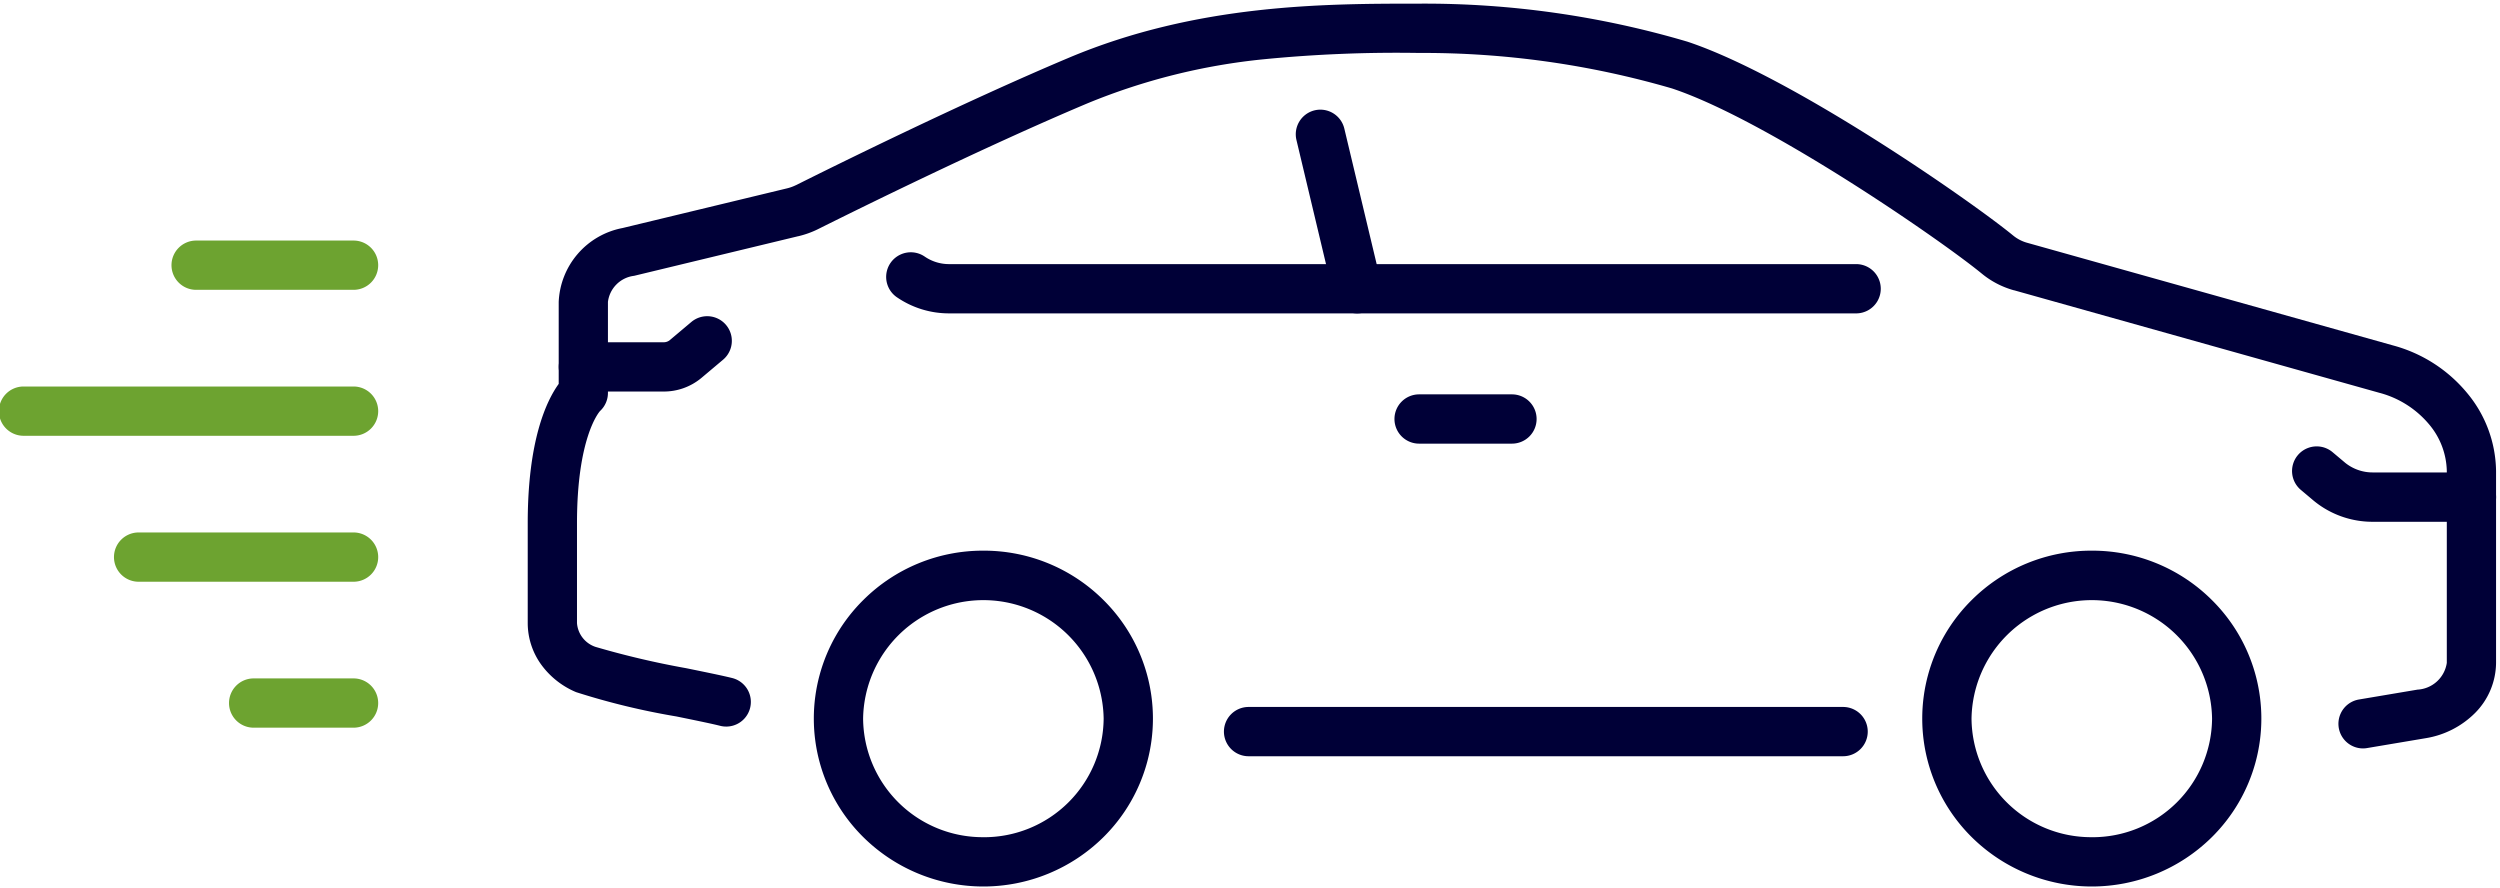 <svg xmlns="http://www.w3.org/2000/svg" xmlns:xlink="http://www.w3.org/1999/xlink" width="177.559" height="63.063" viewBox="0 0 177.559 63.063"><defs><clipPath id="a"><rect width="177.559" height="63.063" fill="none" stroke="#000037" stroke-width="3.5"></rect></clipPath></defs><path d="M11.18,1.75H0A1.75,1.75,0,0,1-1.75,0,1.75,1.75,0,0,1,0-1.75H11.18A1.75,1.75,0,0,1,12.93,0,1.75,1.75,0,0,1,11.18,1.75Z" transform="translate(13.93 18.835)" fill="#6da330"></path><g clip-path="url(#a)"><path d="M23.438,1.75H0A1.75,1.75,0,0,1-1.75,0,1.75,1.75,0,0,1,0-1.75H23.438A1.75,1.75,0,0,1,25.188,0,1.75,1.75,0,0,1,23.438,1.75Z" transform="translate(1.673 29.201)" fill="#6da330"></path></g><path d="M15.266,1.75H0A1.75,1.75,0,0,1-1.75,0,1.75,1.75,0,0,1,0-1.75H15.266A1.75,1.75,0,0,1,17.016,0,1.75,1.75,0,0,1,15.266,1.75Z" transform="translate(9.845 39.567)" fill="#6da330"></path><path d="M7.094,1.75H0A1.75,1.75,0,0,1-1.75,0,1.75,1.75,0,0,1,0-1.75H7.094A1.75,1.75,0,0,1,8.844,0,1.75,1.75,0,0,1,7.094,1.75Z" transform="translate(18.016 49.933)" fill="#6da330"></path><g clip-path="url(#a)"><path d="M10.292-1.75A12.024,12.024,0,0,1,18.8,1.736a11.845,11.845,0,0,1,0,16.88,12.125,12.125,0,0,1-17.016,0,11.845,11.845,0,0,1,0-16.88A12.024,12.024,0,0,1,10.292-1.75Zm0,20.352a8.494,8.494,0,0,0,8.542-8.426,8.543,8.543,0,0,0-17.084,0A8.494,8.494,0,0,0,10.292,18.6Z" transform="translate(59.551 40.86)" fill="#000037"></path><path d="M10.292-1.75A12.024,12.024,0,0,1,18.8,1.736a11.845,11.845,0,0,1,0,16.88,12.125,12.125,0,0,1-17.016,0,11.845,11.845,0,0,1,0-16.88A12.024,12.024,0,0,1,10.292-1.75Zm0,20.352a8.494,8.494,0,0,0,8.542-8.426,8.543,8.543,0,0,0-17.084,0A8.494,8.494,0,0,0,10.292,18.6Z" transform="translate(138.275 40.86)" fill="#000037"></path><path d="M42.226,1.75H0A1.75,1.75,0,0,1-1.75,0,1.75,1.75,0,0,1,0-1.75H42.226A1.75,1.75,0,0,1,43.976,0,1.75,1.75,0,0,1,42.226,1.75Z" transform="translate(88.678 51.961)" fill="#000037"></path><path d="M275.376,58.738a1.75,1.75,0,0,1-.29-3.476l4.155-.7a2.23,2.23,0,0,0,2.081-1.9V39.041a5.306,5.306,0,0,0-1.263-3.326,6.9,6.9,0,0,0-3.478-2.222h-.005L250.592,26.2l-.015,0a6.185,6.185,0,0,1-2.3-1.2c-1.575-1.287-5.479-4.058-9.626-6.669-3.621-2.28-8.705-5.253-12.364-6.469a63.073,63.073,0,0,0-17.957-2.519,96.847,96.847,0,0,0-11.071.452A44.383,44.383,0,0,0,184.828,12.9c-7.45,3.135-16.573,7.651-19.2,8.962a6.5,6.5,0,0,1-1.4.5l-.01,0-11.651,2.812-.01,0a2.13,2.13,0,0,0-1.838,1.849V33.49a1.75,1.75,0,0,1-.563,1.286c-.111.125-1.635,1.962-1.635,7.965v7.1a1.933,1.933,0,0,0,1.312,1.684,61.294,61.294,0,0,0,6.439,1.514c1.375.281,2.562.523,3.276.7a1.75,1.75,0,1,1-.857,3.394c-.636-.16-1.842-.407-3.119-.668a51.045,51.045,0,0,1-7.113-1.724,5.857,5.857,0,0,1-2.475-1.952,5.044,5.044,0,0,1-.962-2.951v-7.1c0-5.9,1.339-8.7,2.2-9.891V27.033a5.583,5.583,0,0,1,4.534-5.255L163.4,18.969a3.027,3.027,0,0,0,.662-.233l.006,0c2.643-1.322,11.855-5.881,19.4-9.058,9.119-3.837,18.217-3.837,24.86-3.837a65.833,65.833,0,0,1,19.057,2.7C234.8,11,247.485,19.825,250.5,22.292l.019.015a2.718,2.718,0,0,0,1.025.526l25.975,7.287a10.286,10.286,0,0,1,5.244,3.373,8.809,8.809,0,0,1,2.057,5.546V52.658a5.1,5.1,0,0,1-1.491,3.562,6.4,6.4,0,0,1-3.5,1.79l-4.156.7A1.763,1.763,0,0,1,275.376,58.738Z" transform="translate(-107.541 -5.582)" fill="#000037"></path><path d="M160.686,95.187H155a1.75,1.75,0,0,1,0-3.5h5.684a.686.686,0,0,0,.428-.131l1.554-1.308a1.75,1.75,0,1,1,2.254,2.678l-1.554,1.308A4.16,4.16,0,0,1,160.686,95.187Z" transform="translate(-113.565 -67.379)" fill="#000037"></path><path d="M309.077,76.968H244.69a6.531,6.531,0,0,1-3.775-1.168,1.75,1.75,0,0,1,2.01-2.865,3.05,3.05,0,0,0,1.765.534h64.387a1.75,1.75,0,0,1,0,3.5Z" transform="translate(-177.248 -54.711)" fill="#000037"></path><path d="M2.614,12.722a1.751,1.751,0,0,1-1.7-1.345L-1.7.406A1.75,1.75,0,0,1-.406-1.7,1.75,1.75,0,0,1,1.7-.406L4.318,10.566a1.752,1.752,0,0,1-1.7,2.156Z" transform="translate(93.778 9.536)" fill="#000037"></path><path d="M6.595,1.75H0A1.75,1.75,0,0,1-1.75,0,1.75,1.75,0,0,1,0-1.75H6.595A1.75,1.75,0,0,1,8.345,0,1.75,1.75,0,0,1,6.595,1.75Z" transform="translate(100.79 29.759)" fill="#000037"></path><path d="M626.484,130.187h-6.972a6.566,6.566,0,0,1-4.236-1.5l-.91-.766a1.75,1.75,0,1,1,2.254-2.678l.911.766a3.109,3.109,0,0,0,1.982.673h6.972a1.75,1.75,0,0,1,0,3.5Z" transform="translate(-450.953 -93.128)" fill="#000037"></path></g></svg>